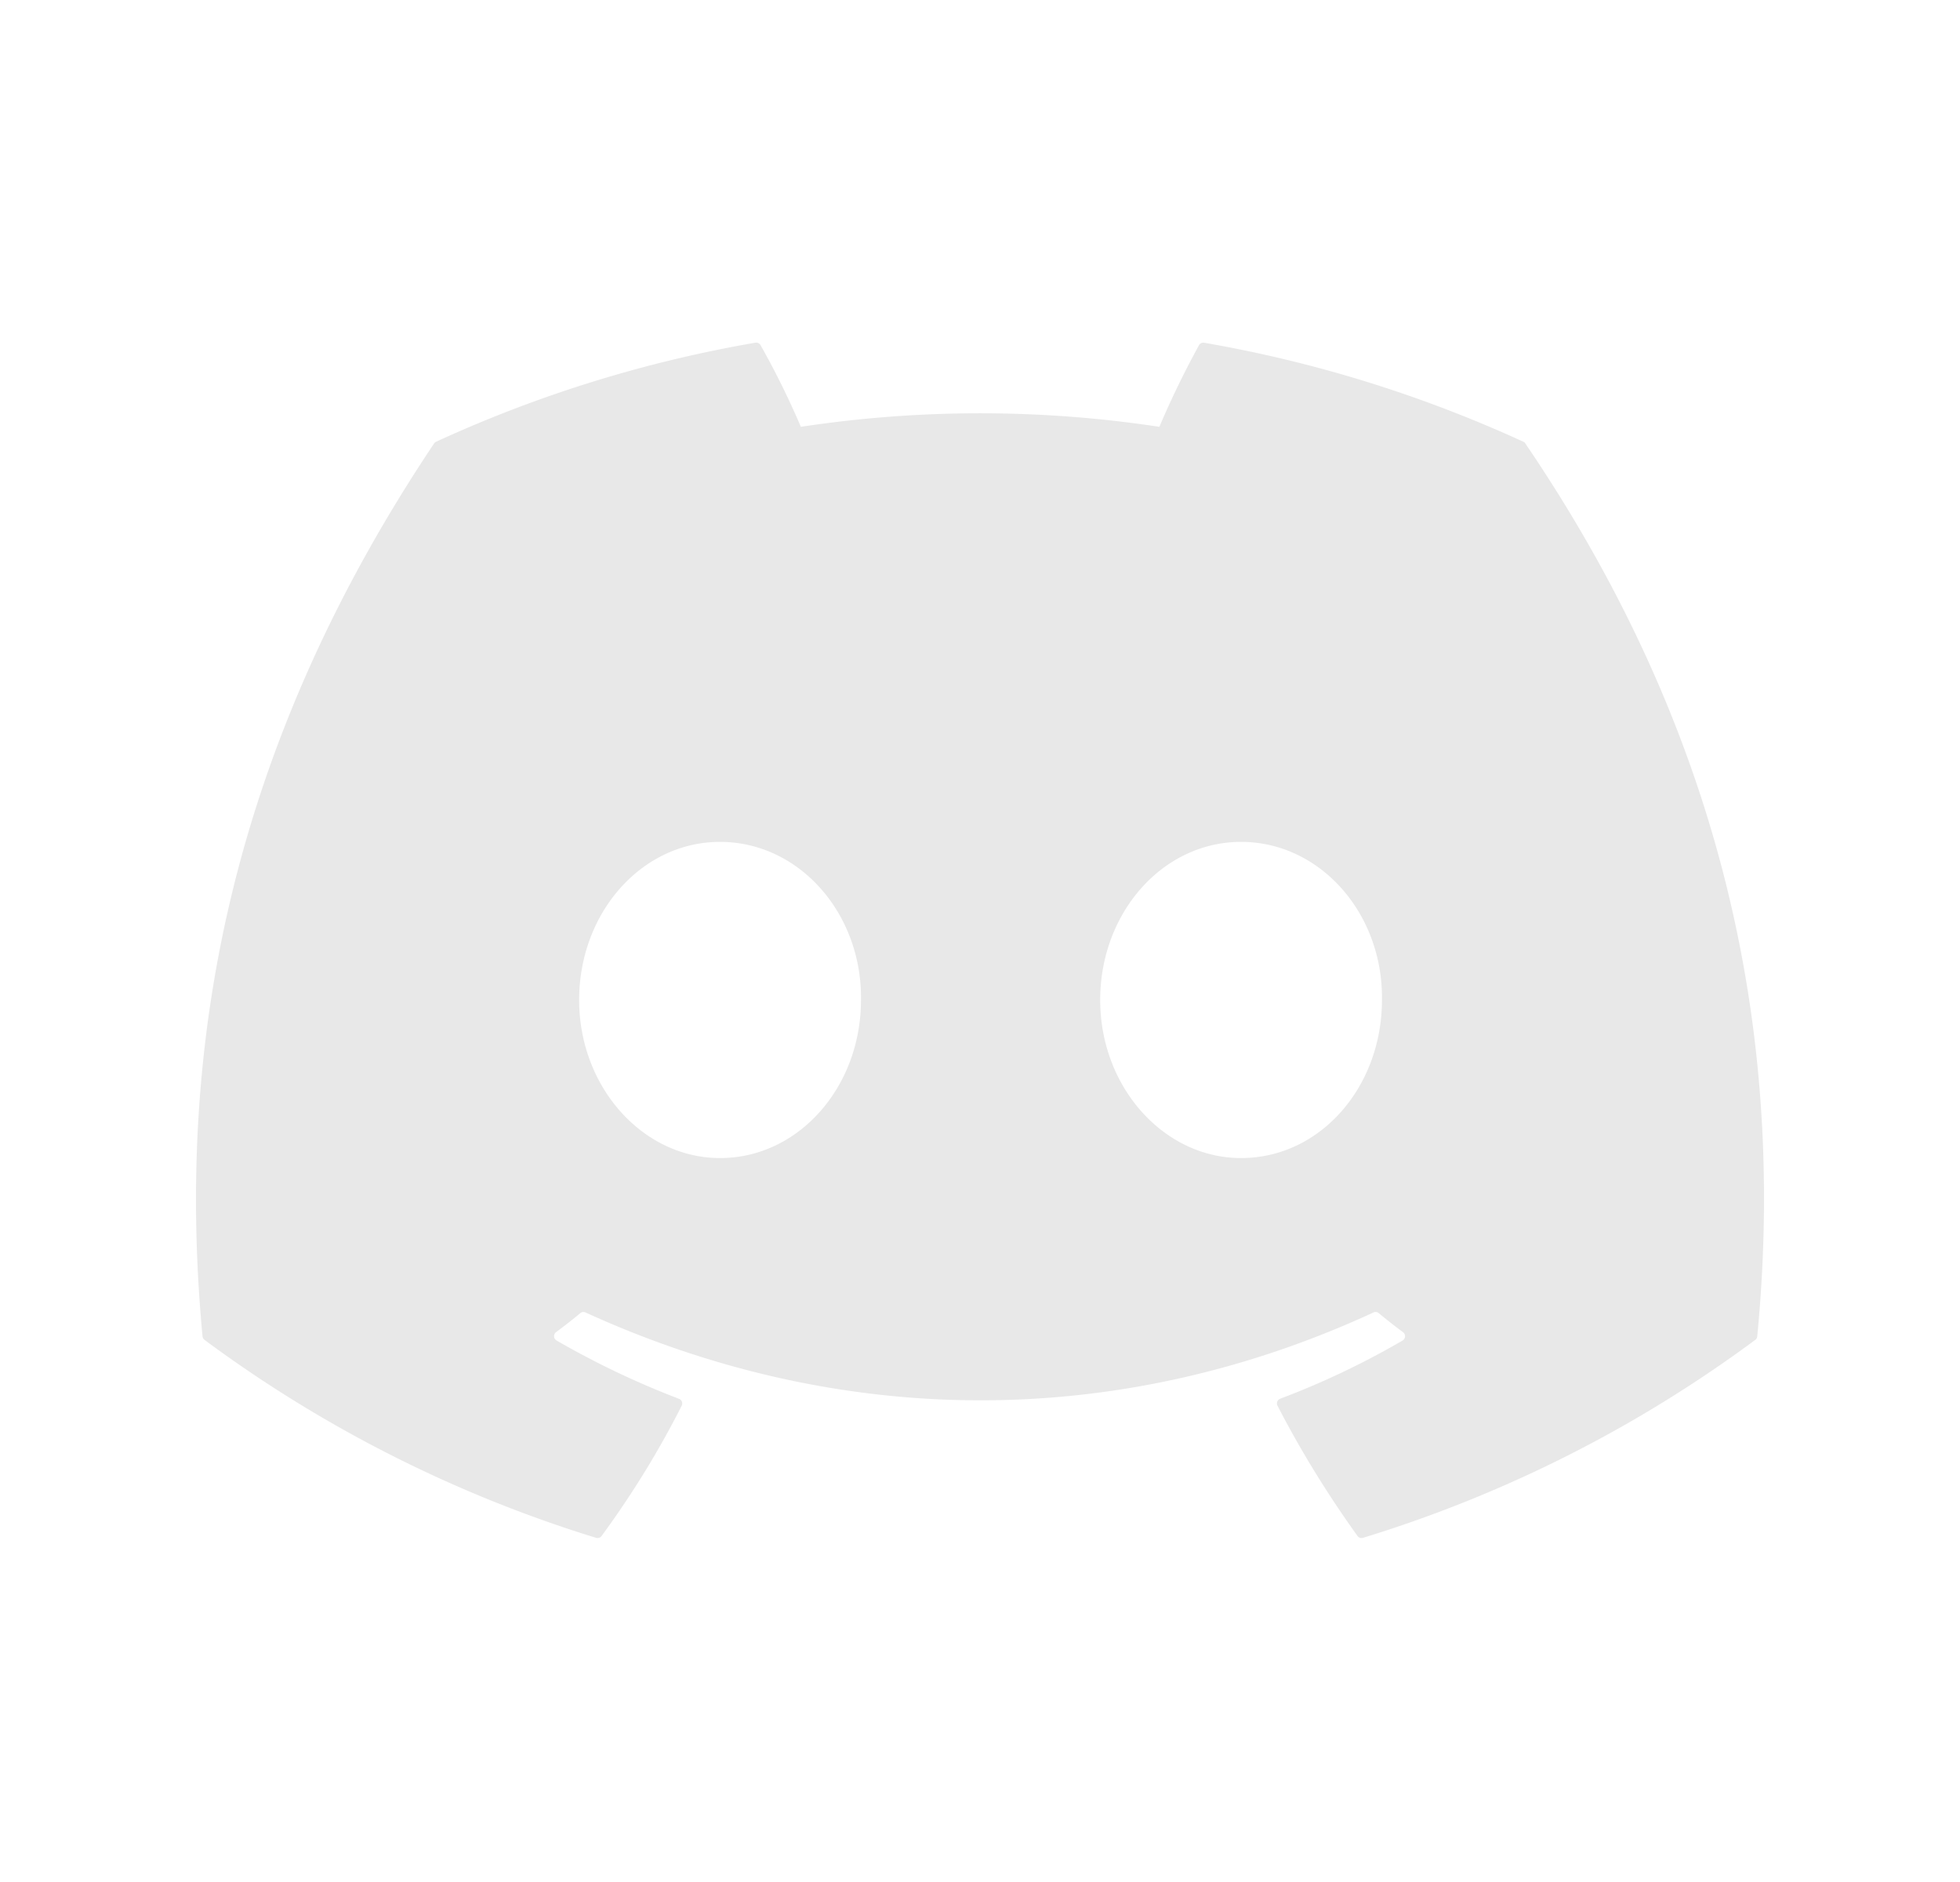 <svg width="25" height="24" fill="none" xmlns="http://www.w3.org/2000/svg"><path d="M19.43 5.633a16.493 16.493 0 0 0-4.07-1.262.062.062 0 0 0-.066.03 11.5 11.5 0 0 0-.506 1.042 15.225 15.225 0 0 0-4.573 0A10.538 10.538 0 0 0 9.7 4.4a.064.064 0 0 0-.065-.03 16.447 16.447 0 0 0-4.07 1.262.058.058 0 0 0-.028.023C2.944 9.53 2.234 13.308 2.583 17.04a.069.069 0 0 0 .026.047 16.584 16.584 0 0 0 4.994 2.524.064.064 0 0 0 .07-.023c.385-.525.728-1.08 1.022-1.662a.063.063 0 0 0-.035-.088 10.917 10.917 0 0 1-1.56-.743.064.064 0 0 1-.007-.107c.105-.078.21-.16.31-.243a.062.062 0 0 1 .065-.008c3.273 1.494 6.817 1.494 10.051 0a.061.061 0 0 1 .066.008c.1.082.204.165.31.243a.064.064 0 0 1-.005.107c-.499.29-1.017.537-1.561.742a.064.064 0 0 0-.034.09c.3.581.643 1.135 1.02 1.66a.063.063 0 0 0 .07.024 16.53 16.53 0 0 0 5.003-2.524.064.064 0 0 0 .026-.046c.417-4.315-.699-8.062-2.957-11.384a.051.051 0 0 0-.026-.024zM9.184 14.768c-.985 0-1.797-.905-1.797-2.016s.796-2.016 1.797-2.016c1.01 0 1.813.913 1.798 2.016 0 1.111-.796 2.016-1.798 2.016zm6.646 0c-.986 0-1.797-.905-1.797-2.016s.796-2.016 1.797-2.016c1.009 0 1.813.913 1.797 2.016 0 1.111-.788 2.016-1.797 2.016z" fill="#E8E8E8"/></svg>